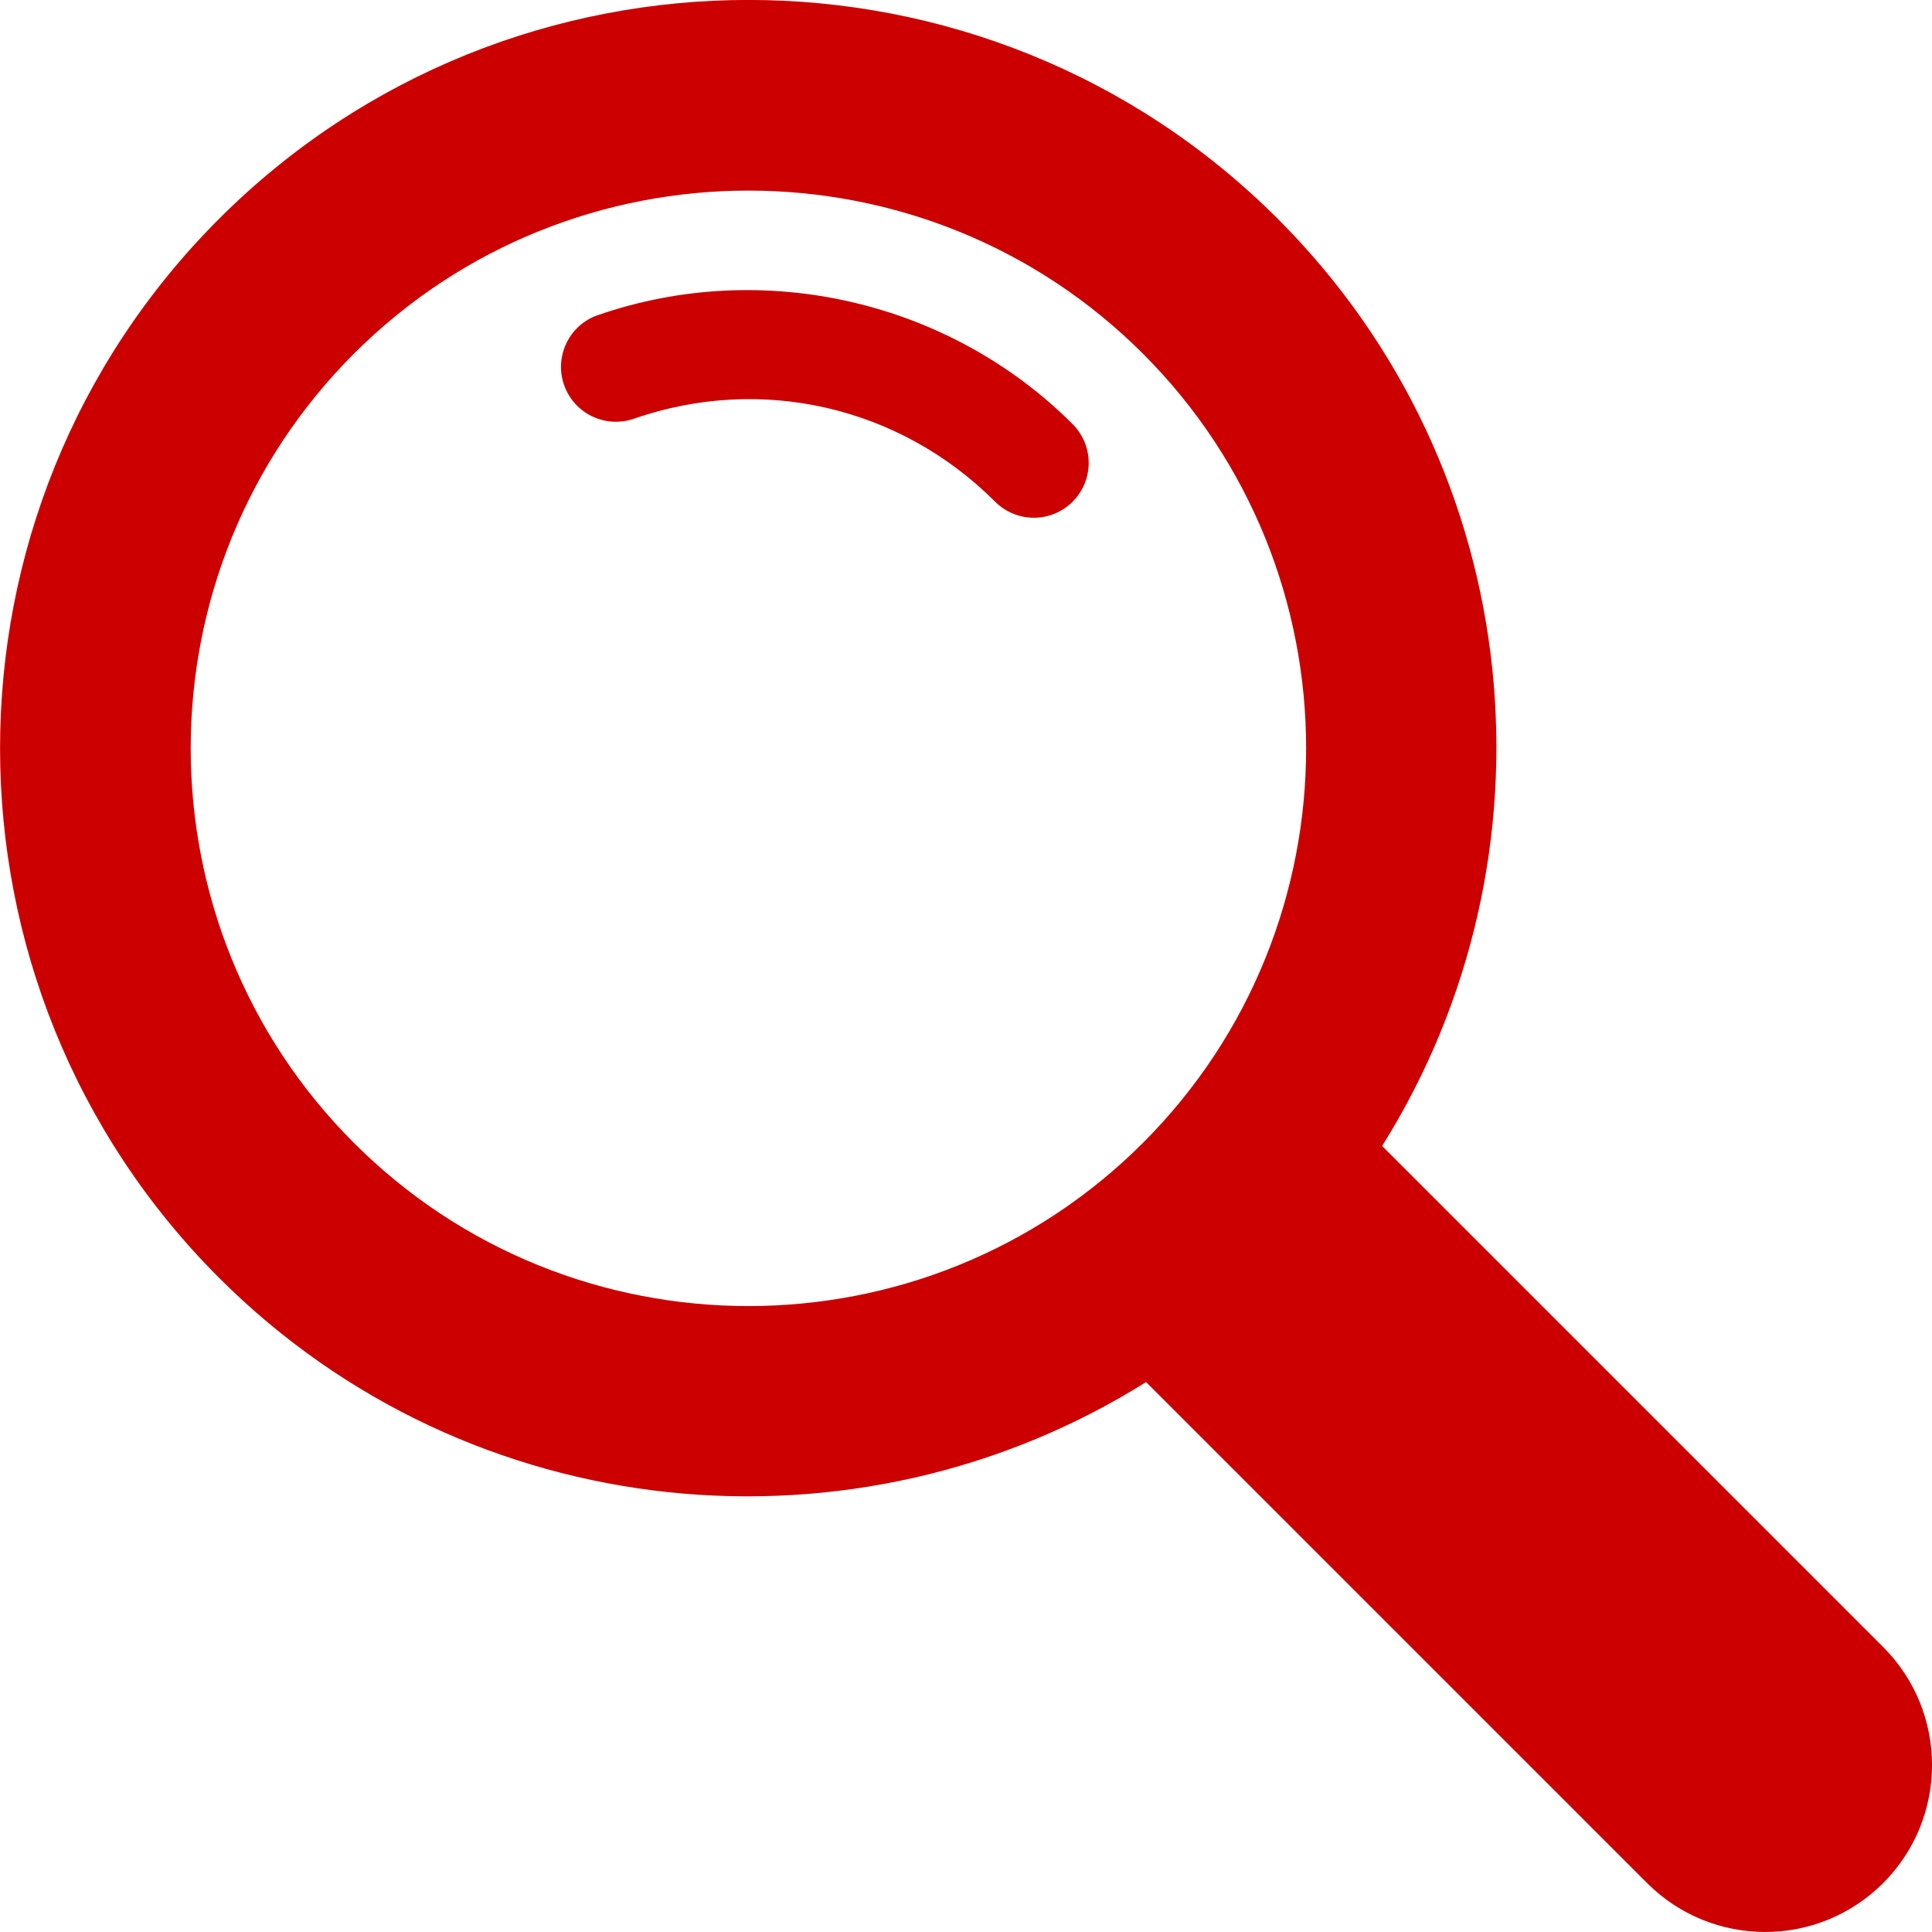 <?xml version="1.0" encoding="UTF-8"?><svg id="_イヤー_1" xmlns="http://www.w3.org/2000/svg" viewBox="0 0 393.47 393.47"><defs><style>.cls-1{fill:#c00;}</style></defs><path class="cls-1" d="M383.52,335.43l-102.04-102.04c36.94-58.87,29.95-137.62-21.23-188.81-59.45-59.45-156.19-59.46-215.65,0-59.45,59.45-59.45,156.19,0,215.65,51.19,51.18,129.94,58.18,188.81,21.24l102.04,102.04c13.27,13.27,34.79,13.28,48.07,0,13.28-13.29,13.27-34.8,0-48.08Zm-150.75-102.67c-44.31,44.31-116.4,44.31-160.7,0-44.31-44.31-44.31-116.4,0-160.72,44.31-44.3,116.4-44.3,160.71,0,44.3,44.32,44.3,116.4,0,160.71Z"/><path class="cls-1" d="M121.76,64.17c-5.82,2.02-8.91,8.39-6.89,14.21,2.02,5.82,8.39,8.92,14.21,6.9,25.96-9.01,54.16-2.53,73.58,16.89,4.36,4.36,11.43,4.37,15.79,0,4.37-4.36,4.36-11.43,0-15.79-25.14-25.15-63.09-33.85-96.69-22.2Z"/></svg>